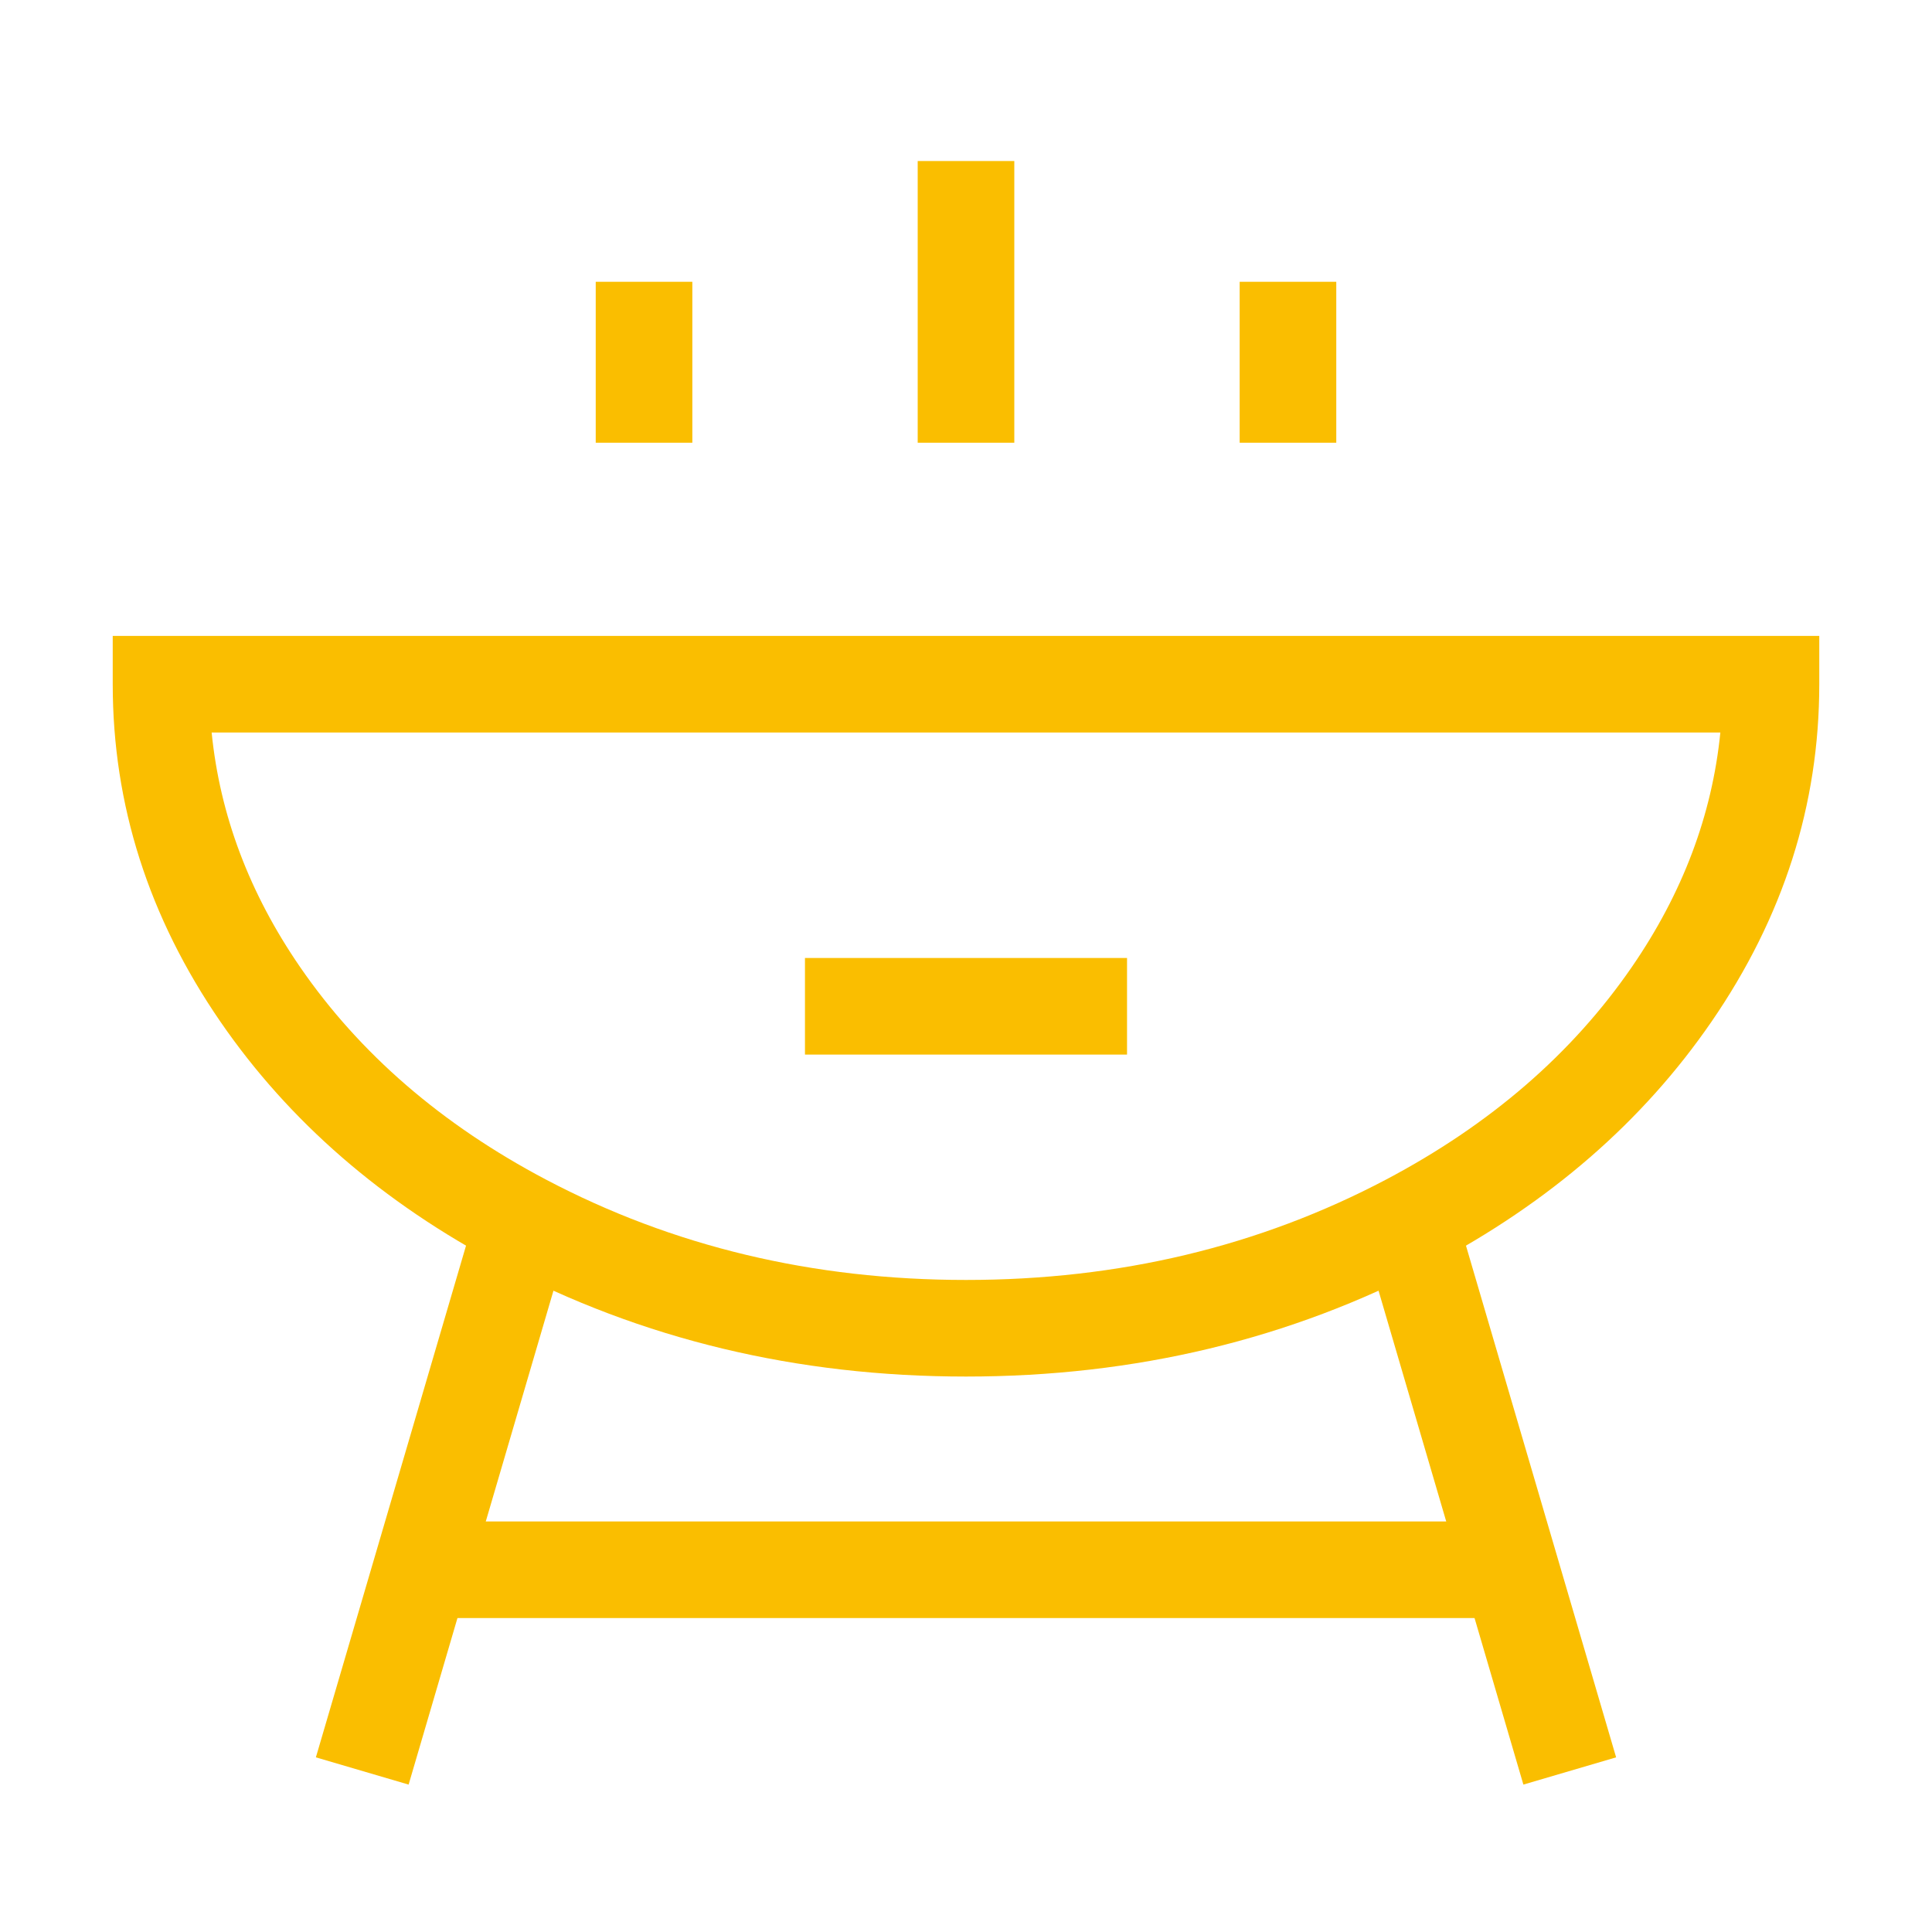<svg xmlns="http://www.w3.org/2000/svg" xmlns:xlink="http://www.w3.org/1999/xlink" fill="none" version="1.1" width="20" height="20" viewBox="0 0 20 20"><defs><clipPath id="master_svg0_237_09436"><rect x="0" y="0" width="20" height="20" rx="0"/></clipPath></defs><g clip-path="url(#master_svg0_237_09436)"><g><path d="M10.5,1.667L10.5,4.583L9.5,4.583L9.5,1.667L10.5,1.667Z" fill-rule="evenodd" fill="#FABE00" fill-opacity="1" style="mix-blend-mode:passthrough"/></g><g><path d="M13.833,2.917L13.833,4.583L12.833,4.583L12.833,2.917L13.833,2.917Z" fill-rule="evenodd" fill="#FABE00" fill-opacity="1" style="mix-blend-mode:passthrough"/></g><g><path d="M7.167,2.917L7.167,4.583L6.167,4.583L6.167,2.917L7.167,2.917Z" fill-rule="evenodd" fill="#FABE00" fill-opacity="1" style="mix-blend-mode:passthrough"/></g><g><path d="M10,14.25Q12.627,14.25,14.817,13.094Q16.652,12.126,17.717,10.577Q18.833,8.955,18.833,7.083L18.833,6.583L1.167,6.583L1.167,7.083Q1.167,8.955,2.282,10.577Q3.348,12.126,5.183,13.094Q7.373,14.25,10,14.25ZM16.893,10.01Q15.967,11.356,14.35,12.21Q12.379,13.25,10,13.25Q7.621,13.25,5.65,12.21Q4.032,11.356,3.106,10.01Q2.319,8.865,2.191,7.583L17.809,7.583Q17.681,8.865,16.893,10.01Z" fill-rule="evenodd" fill="#FABE00" fill-opacity="1" style="mix-blend-mode:passthrough"/></g><g><path d="M15.639,16.75L4.361,16.75L4.361,15.75L15.639,15.75L15.639,16.75Z" fill-rule="evenodd" fill="#FABE00" fill-opacity="1" style="mix-blend-mode:passthrough"/></g><g><path d="M3.27,18.192L4.937,12.511L5.896,12.793L4.23,18.474L3.27,18.192Z" fill-rule="evenodd" fill="#FABE00" fill-opacity="1" style="mix-blend-mode:passthrough"/></g><g><path d="M15.77,18.474L14.104,12.793L15.063,12.511L16.73,18.192L15.77,18.474Z" fill-rule="evenodd" fill="#FABE00" fill-opacity="1" style="mix-blend-mode:passthrough"/></g><g><path d="M11.667,10.917L8.333,10.917L8.333,9.917L11.667,9.917L11.667,10.917Z" fill-rule="evenodd" fill="#FABE00" fill-opacity="1" style="mix-blend-mode:passthrough"/></g></g></svg>